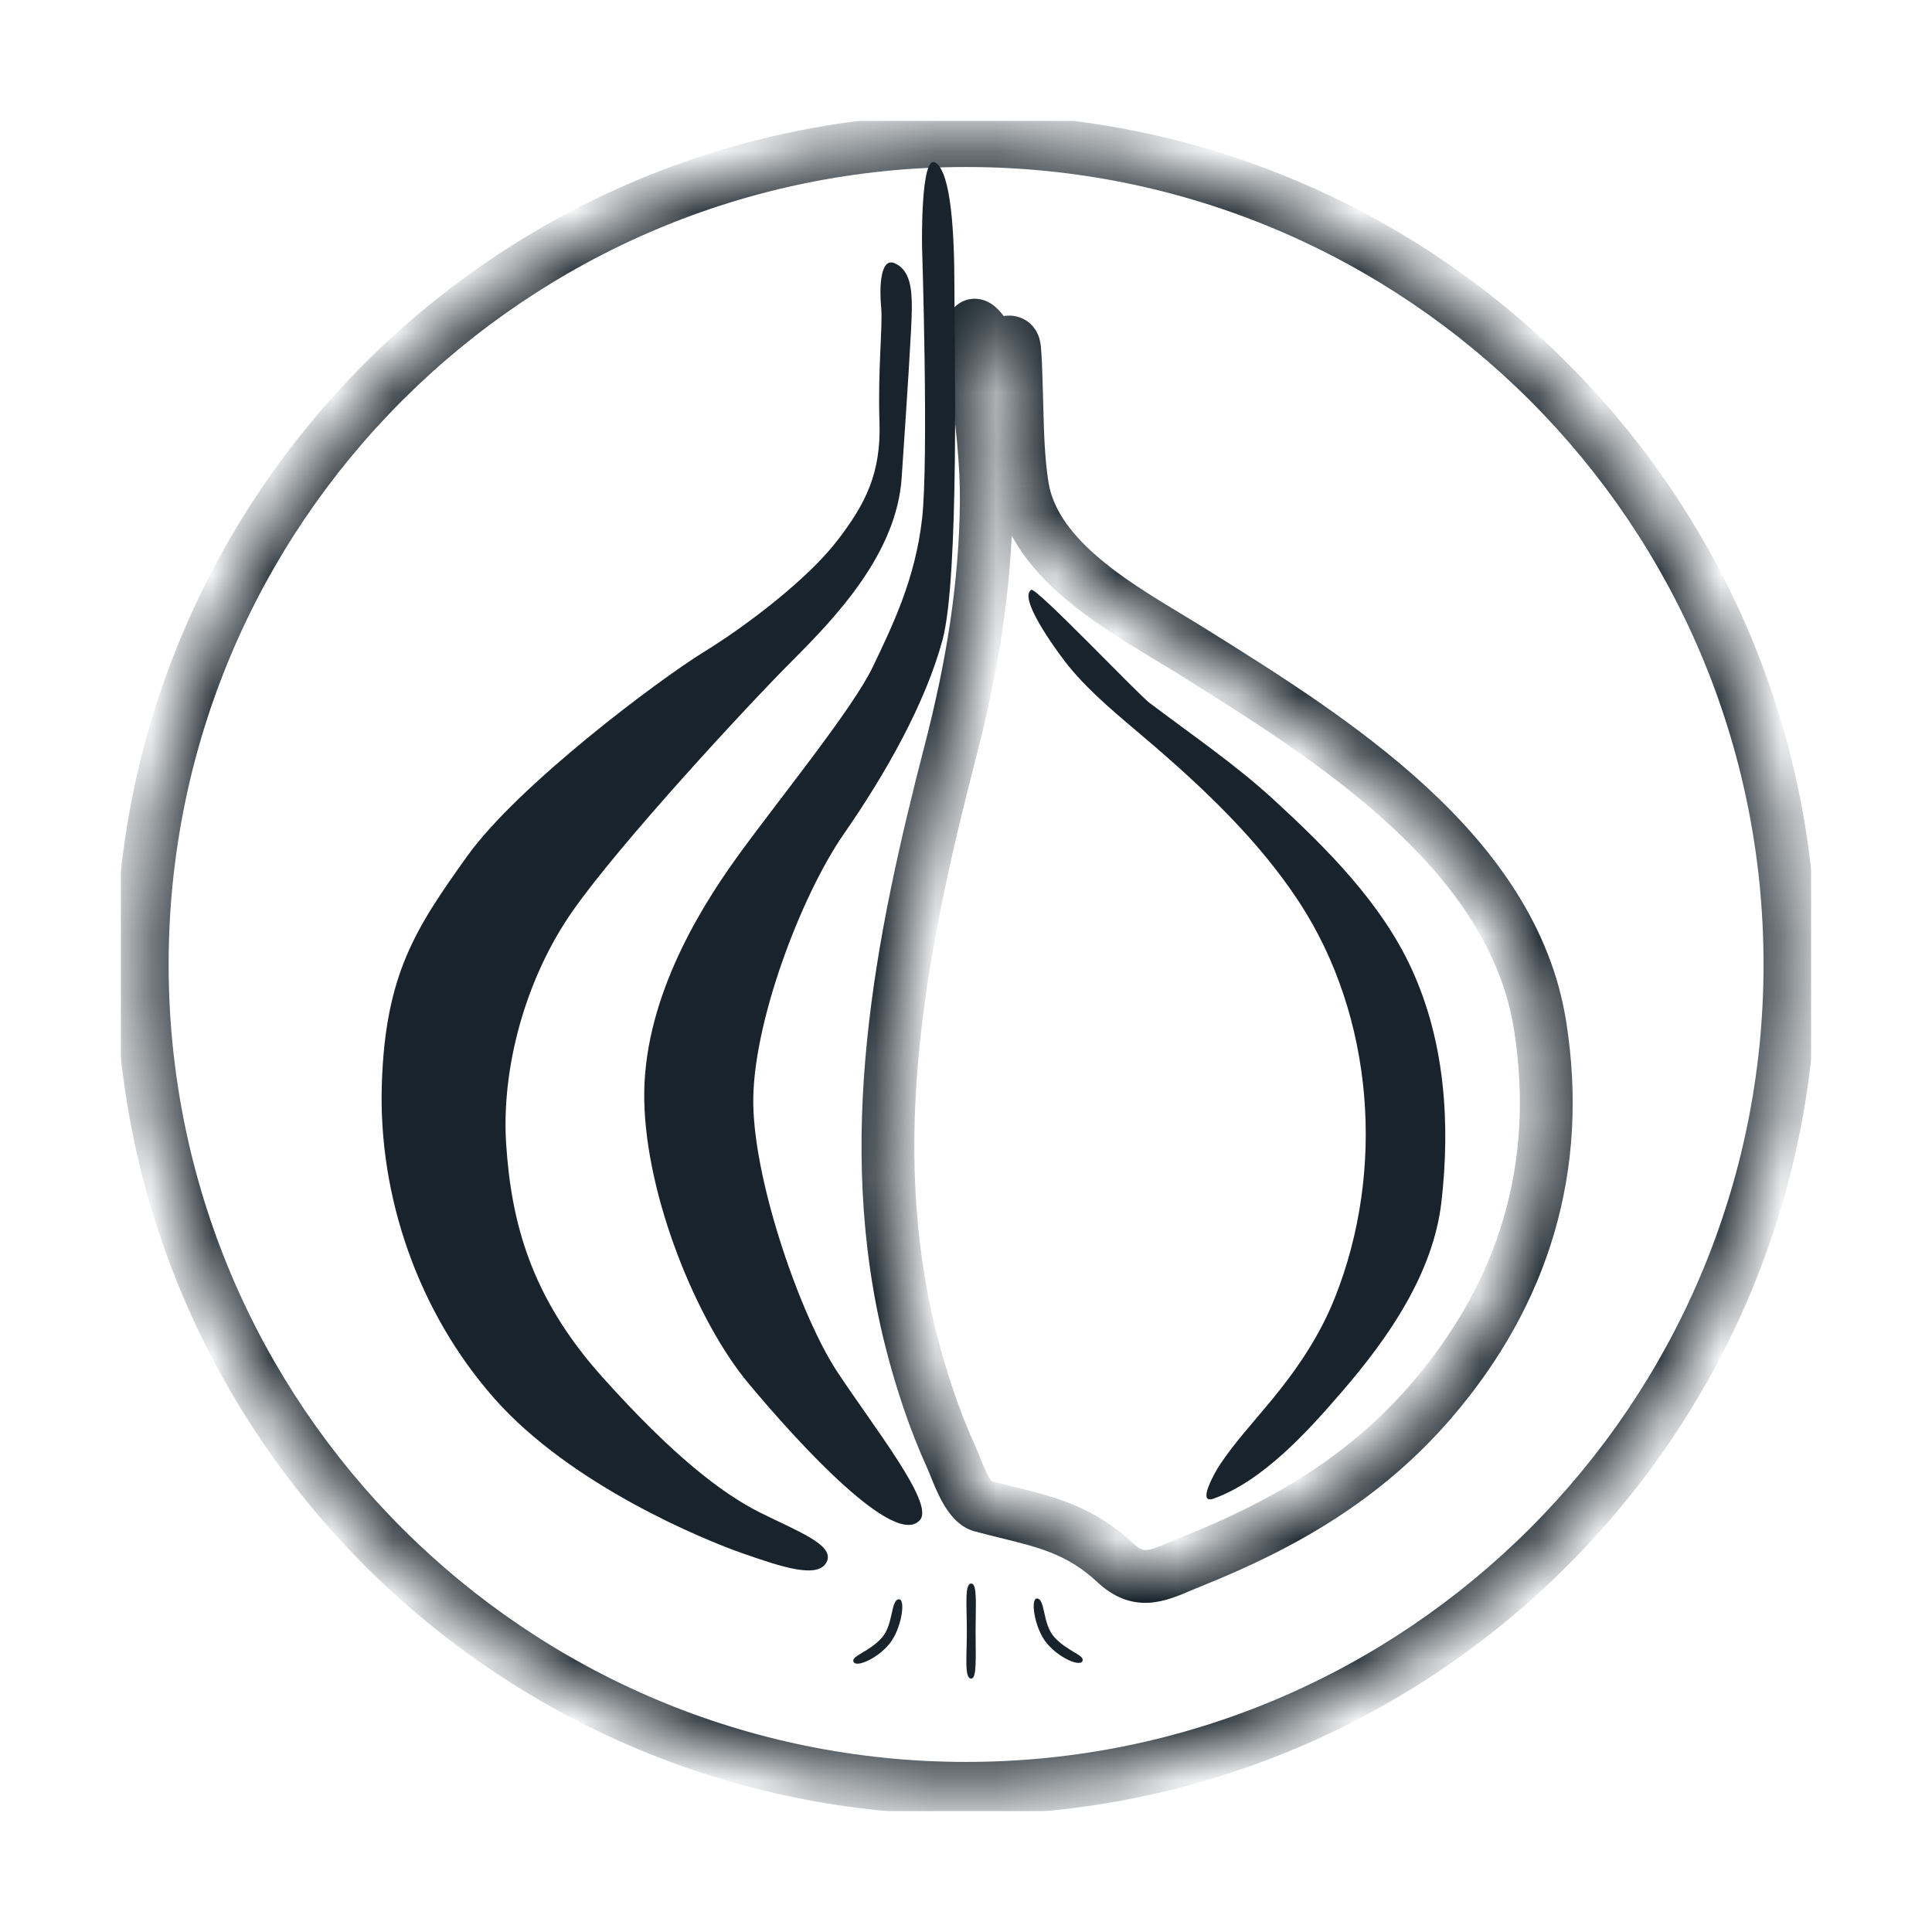 <svg width="32" height="32" viewBox="0 0 32 32" fill="none" xmlns="http://www.w3.org/2000/svg">
<g clip-path="url(#clip0_951_8007)">
<mask id="path-1-inside-1_951_8007" fill="white">
<path fill-rule="evenodd" clip-rule="evenodd" d="M16.002 29.62C23.538 29.62 29.648 23.511 29.648 15.974C29.648 8.438 23.538 2.328 16.002 2.328C8.465 2.328 2.355 8.438 2.355 15.974C2.355 23.511 8.465 29.62 16.002 29.62ZM19.799 10.824C22.059 12.237 25.052 14.108 25.508 16.984C25.879 19.323 25.245 21.414 23.709 23.2C22.616 24.471 21.28 25.248 19.738 25.865C19.675 25.89 19.615 25.916 19.557 25.94C19.148 26.113 18.853 26.238 18.476 25.887C17.897 25.348 17.344 25.212 16.672 25.047C16.54 25.014 16.402 24.981 16.259 24.942C16.061 24.89 15.913 24.52 15.818 24.283C15.797 24.23 15.778 24.184 15.762 24.149C15.473 23.514 15.252 22.846 15.083 22.169C14.265 18.901 14.917 15.629 15.744 12.435C16.097 11.071 16.325 9.717 16.336 8.301C16.341 7.652 16.263 7.01 16.184 6.368C16.173 6.277 16.162 6.186 16.151 6.095C16.147 6.058 16.141 6.015 16.134 5.968C16.086 5.619 16.013 5.081 16.347 5.604C16.423 5.723 16.53 5.699 16.622 5.679C16.715 5.658 16.792 5.641 16.804 5.779C16.82 5.951 16.825 6.123 16.83 6.295C16.831 6.337 16.832 6.378 16.834 6.42C16.837 6.525 16.84 6.631 16.843 6.737C16.854 7.178 16.865 7.624 16.934 8.058C17.117 9.203 18.381 9.965 19.356 10.553C19.49 10.634 19.618 10.711 19.738 10.786L19.799 10.824Z"/>
</mask>
<path d="M25.508 16.984L25.94 16.915L25.94 16.915L25.508 16.984ZM19.799 10.824L19.567 11.195L19.567 11.195L19.799 10.824ZM23.709 23.2L23.377 22.915L23.377 22.915L23.709 23.2ZM19.738 25.865L19.901 26.271L19.901 26.271L19.738 25.865ZM19.557 25.94L19.728 26.343L19.728 26.343L19.557 25.94ZM18.476 25.887L18.774 25.567L18.774 25.567L18.476 25.887ZM16.672 25.047L16.777 24.622L16.777 24.622L16.672 25.047ZM16.259 24.942L16.372 24.52L16.371 24.52L16.259 24.942ZM15.818 24.283L15.412 24.446L15.412 24.446L15.818 24.283ZM15.762 24.149L16.161 23.968L16.161 23.968L15.762 24.149ZM15.083 22.169L15.507 22.063L15.083 22.169ZM15.744 12.435L16.167 12.545L16.167 12.545L15.744 12.435ZM16.336 8.301L16.773 8.305V8.305L16.336 8.301ZM16.184 6.368L16.618 6.315V6.315L16.184 6.368ZM16.151 6.095L15.717 6.147L15.717 6.147L16.151 6.095ZM16.134 5.968L15.701 6.027L15.701 6.027L16.134 5.968ZM16.347 5.604L16.716 5.368L16.716 5.368L16.347 5.604ZM16.622 5.679L16.717 6.106H16.717L16.622 5.679ZM16.804 5.779L17.24 5.74L17.24 5.74L16.804 5.779ZM16.83 6.295L16.393 6.308V6.308L16.83 6.295ZM16.834 6.42L17.271 6.406L17.271 6.406L16.834 6.42ZM16.843 6.737L16.405 6.748V6.748L16.843 6.737ZM16.934 8.058L16.502 8.126L16.502 8.127L16.934 8.058ZM19.356 10.553L19.582 10.178L19.356 10.553ZM19.738 10.786L19.97 10.415L19.97 10.415L19.738 10.786ZM29.21 15.974C29.21 23.269 23.297 29.183 16.002 29.183V30.058C23.78 30.058 30.085 23.753 30.085 15.974H29.21ZM16.002 2.766C23.297 2.766 29.21 8.679 29.21 15.974H30.085C30.085 8.196 23.78 1.891 16.002 1.891V2.766ZM2.793 15.974C2.793 8.679 8.707 2.766 16.002 2.766V1.891C8.223 1.891 1.918 8.196 1.918 15.974H2.793ZM16.002 29.183C8.707 29.183 2.793 23.269 2.793 15.974H1.918C1.918 23.753 8.223 30.058 16.002 30.058V29.183ZM25.94 16.915C25.691 15.341 24.751 14.071 23.627 13.034C22.504 11.998 21.155 11.156 20.031 10.453L19.567 11.195C20.703 11.905 21.981 12.706 23.033 13.677C24.085 14.647 24.87 15.751 25.076 17.052L25.94 16.915ZM24.041 23.486C25.657 21.606 26.332 19.387 25.94 16.915L25.076 17.052C25.426 19.259 24.833 21.222 23.377 22.915L24.041 23.486ZM19.901 26.271C21.48 25.639 22.886 24.828 24.041 23.486L23.377 22.915C22.347 24.114 21.08 24.857 19.576 25.459L19.901 26.271ZM19.728 26.343C19.786 26.318 19.842 26.294 19.901 26.271L19.576 25.459C19.508 25.486 19.444 25.513 19.387 25.537L19.728 26.343ZM18.178 26.207C18.437 26.448 18.717 26.563 19.027 26.547C19.291 26.533 19.544 26.421 19.728 26.343L19.387 25.537C19.161 25.633 19.061 25.669 18.982 25.673C18.948 25.675 18.892 25.676 18.774 25.567L18.178 26.207ZM16.568 25.472C17.239 25.637 17.69 25.752 18.178 26.207L18.774 25.567C18.105 24.943 17.449 24.787 16.777 24.622L16.568 25.472ZM16.146 25.365C16.294 25.405 16.436 25.439 16.568 25.472L16.777 24.622C16.643 24.589 16.51 24.556 16.372 24.52L16.146 25.365ZM15.412 24.446C15.457 24.559 15.529 24.74 15.62 24.899C15.666 24.98 15.726 25.07 15.802 25.151C15.875 25.229 15.989 25.323 16.146 25.365L16.371 24.52C16.43 24.535 16.451 24.564 16.438 24.55C16.428 24.539 16.407 24.513 16.38 24.465C16.324 24.367 16.274 24.244 16.224 24.12L15.412 24.446ZM15.364 24.331C15.375 24.354 15.389 24.39 15.412 24.446L16.224 24.12C16.204 24.071 16.182 24.014 16.161 23.968L15.364 24.331ZM14.658 22.275C14.833 22.973 15.062 23.667 15.364 24.331L16.161 23.968C15.884 23.361 15.671 22.719 15.507 22.063L14.658 22.275ZM15.32 12.325C14.493 15.523 13.812 18.89 14.658 22.275L15.507 22.063C14.719 18.911 15.342 15.734 16.167 12.545L15.32 12.325ZM15.899 8.298C15.887 9.668 15.667 10.986 15.32 12.325L16.167 12.545C16.526 11.157 16.762 9.766 16.773 8.305L15.899 8.298ZM15.75 6.421C15.829 7.068 15.903 7.682 15.899 8.298L16.773 8.305C16.779 7.623 16.696 6.953 16.618 6.315L15.75 6.421ZM15.717 6.147C15.728 6.239 15.739 6.33 15.75 6.421L16.618 6.315C16.607 6.224 16.596 6.134 16.585 6.043L15.717 6.147ZM15.701 6.027C15.707 6.075 15.713 6.115 15.717 6.147L16.585 6.043C16.58 6.002 16.574 5.954 16.568 5.908L15.701 6.027ZM16.716 5.368C16.668 5.293 16.62 5.225 16.571 5.169C16.531 5.122 16.455 5.041 16.345 4.992C16.283 4.964 16.188 4.937 16.075 4.953C15.955 4.971 15.861 5.032 15.798 5.101C15.694 5.214 15.672 5.348 15.665 5.392C15.647 5.507 15.656 5.639 15.665 5.73C15.674 5.833 15.689 5.942 15.701 6.027L16.568 5.908C16.555 5.819 16.543 5.73 16.536 5.65C16.527 5.559 16.53 5.523 16.53 5.526C16.529 5.53 16.526 5.547 16.517 5.571C16.509 5.594 16.489 5.643 16.442 5.693C16.39 5.75 16.309 5.803 16.205 5.819C16.107 5.833 16.03 5.809 15.987 5.79C15.916 5.758 15.889 5.718 15.909 5.741C15.92 5.753 15.943 5.783 15.979 5.839L16.716 5.368ZM16.528 5.252C16.516 5.254 16.509 5.256 16.502 5.257C16.499 5.258 16.497 5.258 16.496 5.258C16.494 5.259 16.494 5.259 16.494 5.259C16.494 5.259 16.498 5.258 16.505 5.258C16.512 5.258 16.523 5.258 16.537 5.26C16.568 5.264 16.607 5.275 16.645 5.3C16.683 5.324 16.705 5.352 16.716 5.368L15.979 5.839C16.085 6.006 16.244 6.103 16.421 6.127C16.559 6.146 16.686 6.113 16.717 6.106L16.528 5.252ZM17.24 5.74C17.234 5.671 17.216 5.574 17.16 5.479C17.095 5.37 16.996 5.291 16.878 5.253C16.776 5.22 16.686 5.226 16.639 5.232C16.591 5.237 16.546 5.248 16.528 5.252L16.717 6.106C16.745 6.1 16.744 6.1 16.737 6.101C16.731 6.102 16.678 6.108 16.609 6.086C16.523 6.058 16.451 6 16.408 5.926C16.372 5.866 16.369 5.819 16.369 5.819L17.24 5.74ZM17.267 6.282C17.262 6.112 17.257 5.927 17.24 5.74L16.369 5.818C16.383 5.974 16.387 6.134 16.393 6.308L17.267 6.282ZM17.271 6.406C17.27 6.365 17.268 6.324 17.267 6.282L16.393 6.308C16.394 6.35 16.395 6.392 16.397 6.435L17.271 6.406ZM17.28 6.726C17.277 6.62 17.275 6.513 17.271 6.406L16.397 6.435C16.4 6.538 16.403 6.642 16.405 6.748L17.28 6.726ZM17.366 7.989C17.303 7.588 17.291 7.172 17.28 6.726L16.405 6.748C16.416 7.184 16.428 7.659 16.502 8.126L17.366 7.989ZM19.582 10.178C19.088 9.88 18.564 9.563 18.138 9.186C17.712 8.81 17.435 8.417 17.366 7.989L16.502 8.127C16.617 8.843 17.063 9.404 17.558 9.842C18.054 10.28 18.649 10.637 19.13 10.928L19.582 10.178ZM19.97 10.415C19.847 10.338 19.715 10.258 19.582 10.178L19.13 10.928C19.265 11.009 19.39 11.084 19.506 11.156L19.97 10.415ZM20.031 10.453L19.97 10.415L19.506 11.156L19.567 11.195L20.031 10.453Z" fill="#18232B" mask="url(#path-1-inside-1_951_8007)"/>
<path fill-rule="evenodd" clip-rule="evenodd" d="M14.89 26.489C15.005 26.485 14.933 26.982 14.73 27.229C14.527 27.476 14.179 27.624 14.137 27.525C14.094 27.425 14.388 27.368 14.604 27.128C14.802 26.908 14.75 26.495 14.89 26.489Z" fill="#18232B"/>
<path fill-rule="evenodd" clip-rule="evenodd" d="M17.176 26.476C17.061 26.471 17.133 26.969 17.336 27.215C17.539 27.462 17.887 27.611 17.929 27.512C17.972 27.412 17.678 27.355 17.462 27.115C17.264 26.895 17.316 26.482 17.176 26.476Z" fill="#18232B"/>
<path fill-rule="evenodd" clip-rule="evenodd" d="M16.159 27.016C16.159 27.45 16.182 27.802 16.087 27.802C15.97 27.802 16.014 27.45 16.014 27.016C16.014 26.581 15.974 26.229 16.087 26.229C16.19 26.229 16.159 26.581 16.159 27.016Z" fill="#18232B"/>
<path fill-rule="evenodd" clip-rule="evenodd" d="M23.875 19.905C23.738 21.098 22.99 22.167 22.225 23.053C21.671 23.696 20.922 24.529 20.1 24.822C19.804 24.927 20.154 24.336 20.198 24.27C20.452 23.888 20.765 23.551 21.056 23.197C21.487 22.674 21.86 22.124 22.111 21.491C22.948 19.388 22.758 16.839 21.52 14.944C20.846 13.913 19.921 13.041 18.988 12.246C18.538 11.861 18.082 11.498 17.703 11.038C17.615 10.932 16.84 9.918 17.081 9.769C17.159 9.72 18.852 11.5 19.036 11.639C19.735 12.168 20.455 12.656 21.103 13.251C21.98 14.057 22.881 14.957 23.383 16.053C23.934 17.253 24.023 18.607 23.875 19.905Z" fill="#18232B"/>
<path fill-rule="evenodd" clip-rule="evenodd" d="M15.498 2.696C15.752 2.865 15.808 3.853 15.808 4.757C15.808 5.66 15.893 9.556 15.611 10.6C15.328 11.645 14.679 12.802 13.973 13.818C13.268 14.835 12.449 16.98 12.477 18.307C12.505 19.634 13.268 21.807 13.861 22.711C14.456 23.617 15.466 24.881 15.244 25.167C14.848 25.675 13.239 23.924 12.393 22.908C11.546 21.892 10.699 19.831 10.671 18.222C10.642 16.613 11.546 15.117 12.195 14.214C12.844 13.31 14.114 11.758 14.453 11.052C14.792 10.346 15.159 9.584 15.272 8.596C15.385 7.608 15.272 4.079 15.272 4.079C15.272 4.079 15.244 2.527 15.498 2.696Z" fill="#18232B"/>
<path fill-rule="evenodd" clip-rule="evenodd" d="M14.821 4.361C15.075 4.474 15.103 4.785 15.103 5.095C15.103 5.406 15.018 6.676 14.934 7.918C14.849 9.16 13.861 10.205 13.127 10.939C12.393 11.673 10.276 13.959 9.485 15.089C8.695 16.218 8.301 17.705 8.384 18.956C8.469 20.226 8.78 21.468 9.965 22.795C11.151 24.122 11.97 24.743 12.591 25.054C13.212 25.364 13.833 25.59 13.692 25.872C13.55 26.154 12.957 25.957 12.308 25.731C11.659 25.505 9.457 24.602 8.187 23.162C6.917 21.722 6.267 19.803 6.324 17.968C6.38 16.133 6.888 15.371 7.735 14.185C8.582 13 10.925 11.249 11.659 10.798C12.393 10.346 13.381 9.584 13.861 8.963C14.341 8.342 14.595 7.834 14.567 6.987C14.538 6.14 14.623 5.378 14.595 5.095C14.567 4.813 14.567 4.249 14.821 4.361Z" fill="#18232B"/>
</g>
<defs>
<clipPath id="clip0_951_8007">
<rect width="28" height="28" fill="white" transform="translate(2 2)"/>
</clipPath>
</defs>
</svg>
